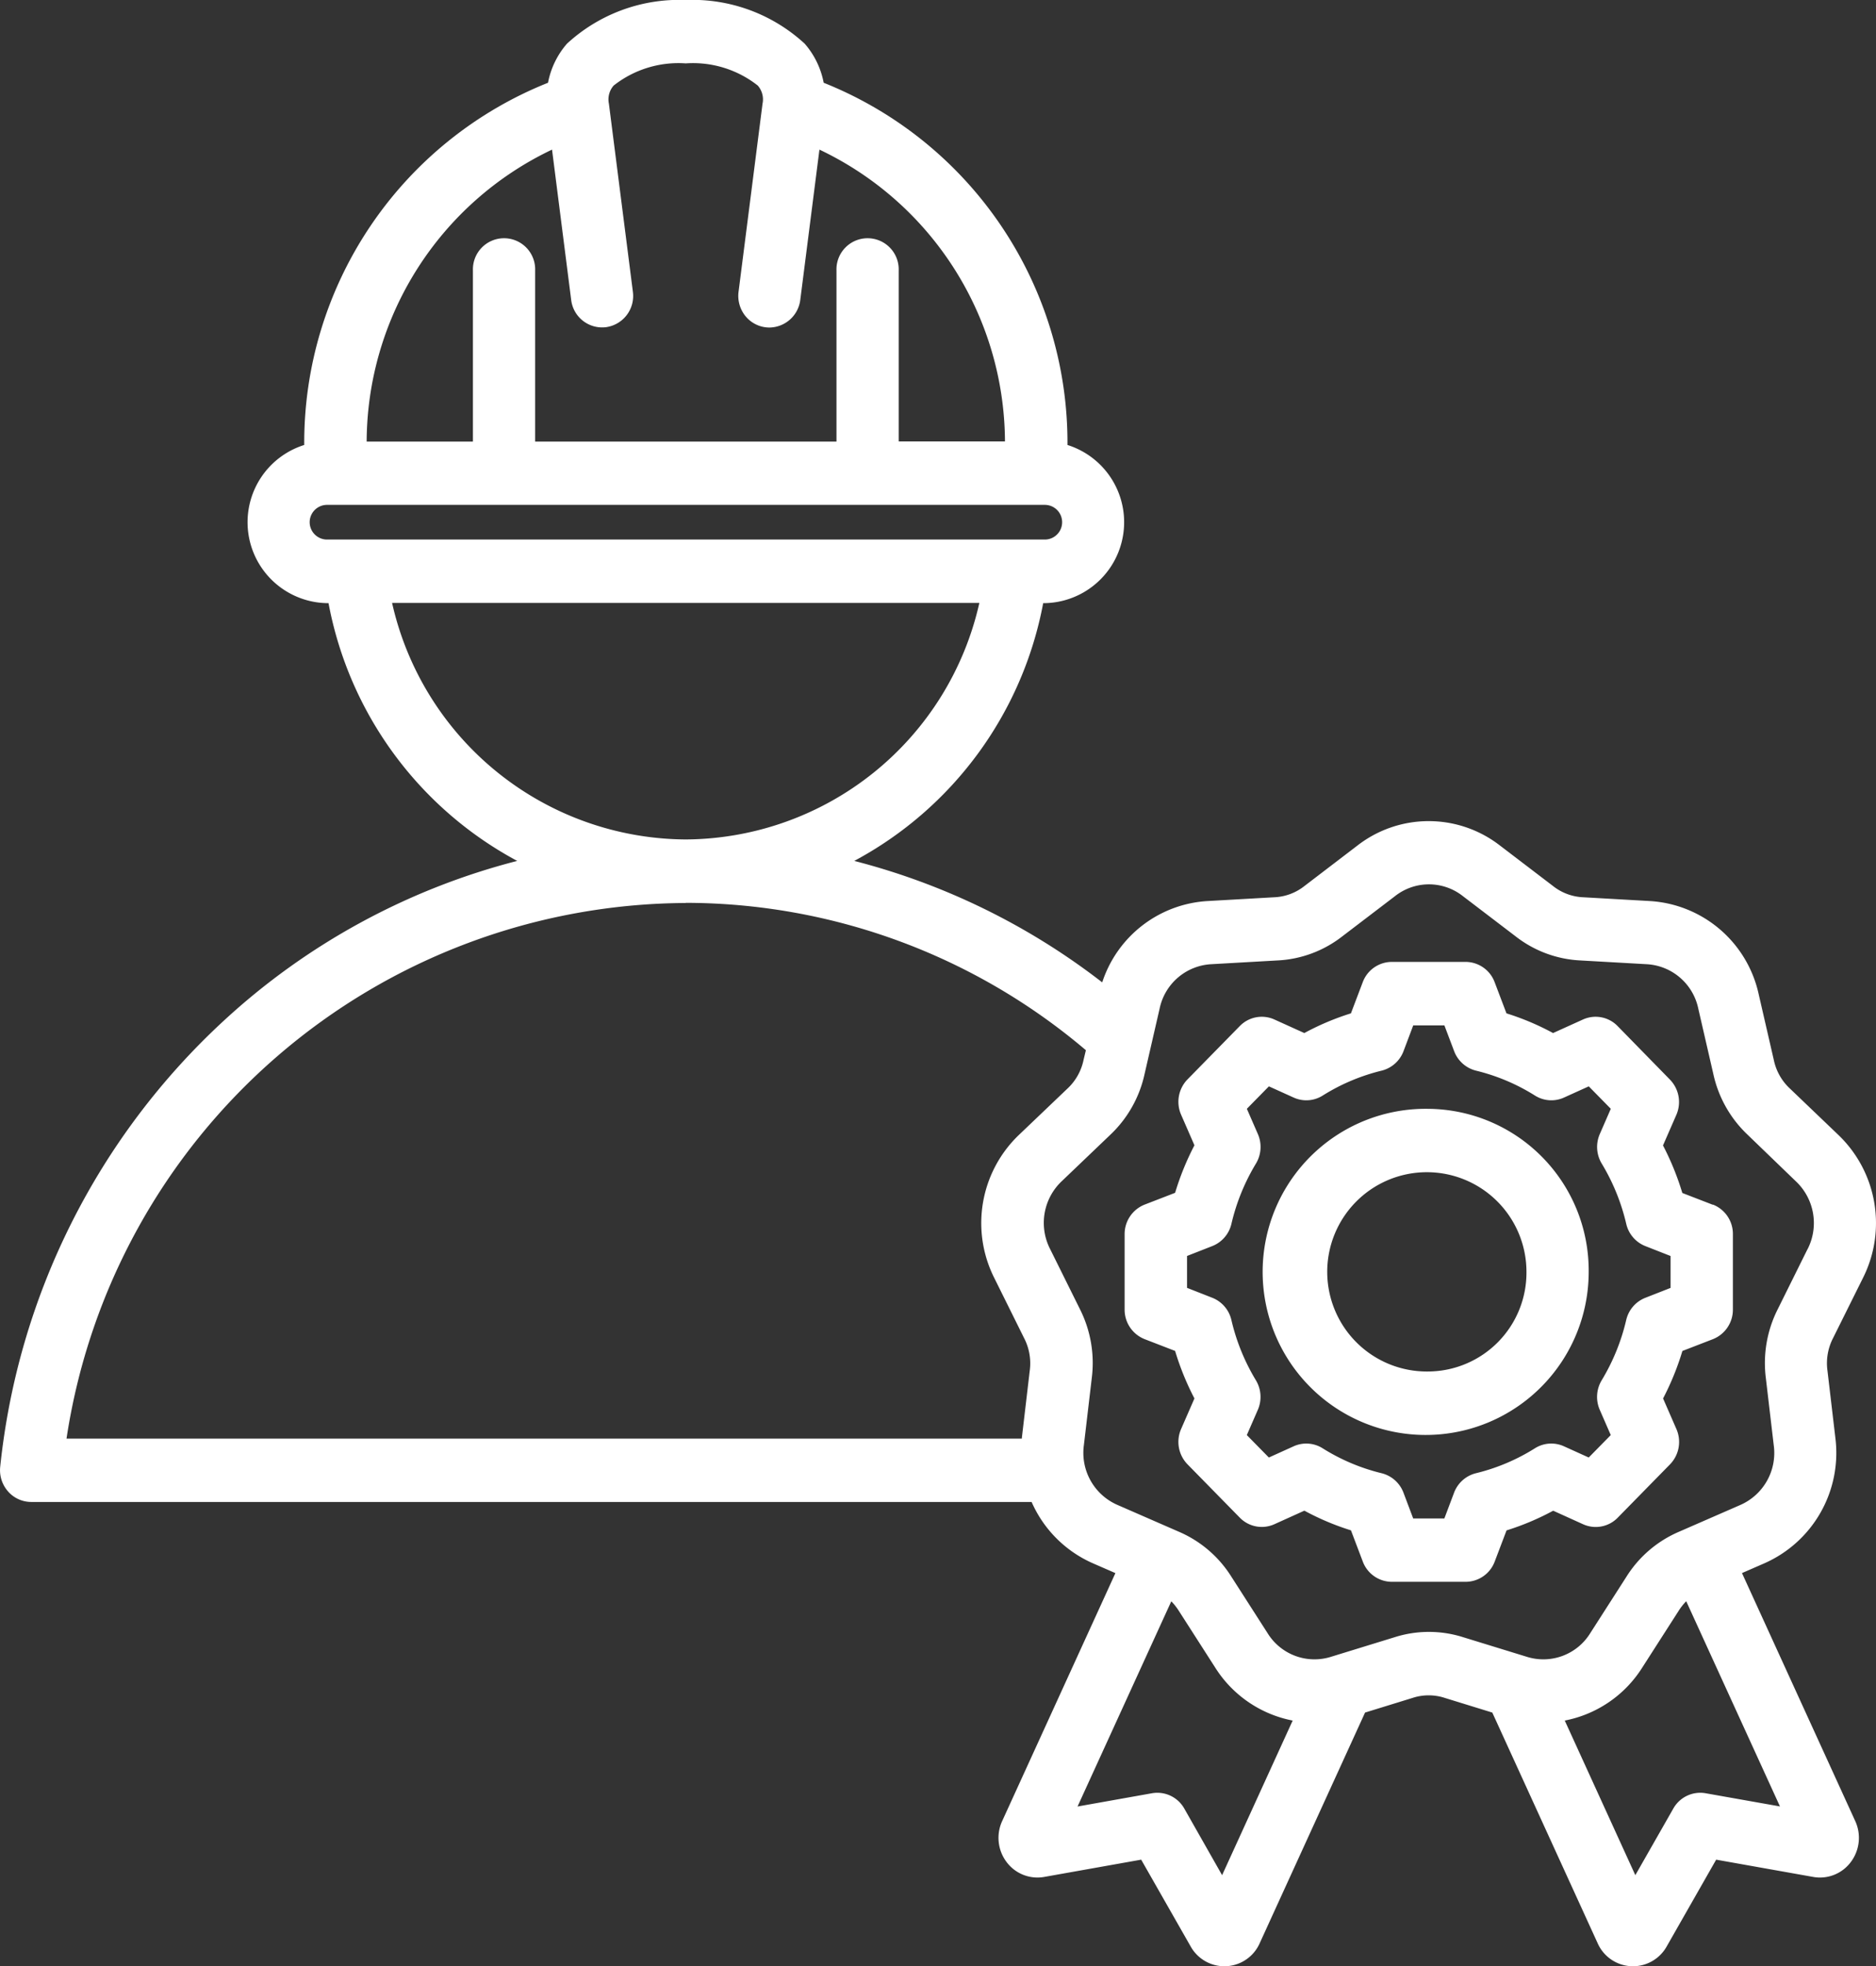 <?xml version="1.0" encoding="UTF-8"?>
<svg xmlns="http://www.w3.org/2000/svg" width="47.665" height="49.937" viewBox="0 0 47.665 49.937">
  <rect x="0" y="0" width="47.665" height="49.937" fill="#333333" stroke="none"/>
  <g id="Expertise_professionnelle" data-name="Expertise professionnelle" transform="translate(-14.81 -8)">
    <path id="Tracé_37121" data-name="Tracé 37121" d="M62.145,40.456a3.1,3.1,0,0,0-.628-3.632l-1.223-1.17a1.374,1.374,0,0,1-.416-.735l-.383-1.664a3.015,3.015,0,0,0-2.773-2.37l-1.675-.095a1.329,1.329,0,0,1-.783-.29L52.92,29.475a2.954,2.954,0,0,0-3.62,0L47.958,30.5a1.328,1.328,0,0,1-.783.29l-1.675.095a3,3,0,0,0-2.685,2.066,17.356,17.356,0,0,0-6.3-3.085,9.389,9.389,0,0,0,4.8-6.547h.046a2.056,2.056,0,0,0,.571-4.017,9.843,9.843,0,0,0-6.194-9.2,2.11,2.11,0,0,0-.482-.992A4.209,4.209,0,0,0,32.233,8a4.209,4.209,0,0,0-3.018,1.11,2.109,2.109,0,0,0-.481.992,9.843,9.843,0,0,0-6.194,9.2,2.056,2.056,0,0,0,.571,4.017h.046a9.389,9.389,0,0,0,4.794,6.547,17.375,17.375,0,0,0-7.464,4.067,17.928,17.928,0,0,0-5.672,11.324.815.815,0,0,0,.2.624.784.784,0,0,0,.588.267H41.021a3.032,3.032,0,0,0,1.567,1.562l.562.245-2.878,6.3a1.02,1.02,0,0,0,.112,1.037.978.978,0,0,0,.955.38l2.466-.439,1.258,2.206a.981.981,0,0,0,1.752-.081l2.678-5.861,1.2-.37a1.318,1.318,0,0,1,.833,0l1.2.37,2.678,5.861a.981.981,0,0,0,1.752.081l1.258-2.206,2.467.439a.977.977,0,0,0,.955-.38,1.021,1.021,0,0,0,.112-1.038l-2.878-6.3.562-.245a3.064,3.064,0,0,0,1.81-3.194l-.2-1.7a1.391,1.391,0,0,1,.145-.835ZM28.836,11.8l.486,3.815a.793.793,0,0,0,.886.695.8.8,0,0,0,.682-.9l-.609-4.775a.533.533,0,0,1,.121-.462,2.658,2.658,0,0,1,1.831-.563,2.657,2.657,0,0,1,1.83.563.533.533,0,0,1,.121.462l-.609,4.775a.816.816,0,0,0,.19.636.784.784,0,0,0,.595.273.8.8,0,0,0,.783-.7L35.63,11.8a8.247,8.247,0,0,1,4.714,7.412h-2.7V14.87a.791.791,0,1,0-1.581,0v4.346H28.407V14.87a.791.791,0,1,0-1.581,0v4.346h-2.7A8.247,8.247,0,0,1,28.836,11.8Zm-6.158,9.463a.442.442,0,0,1,.432-.44H41.356a.44.44,0,0,1,0,.881H23.11A.442.442,0,0,1,22.678,21.267Zm2.095,2.051h14.92a7.693,7.693,0,0,1-7.458,6.007h0A7.693,7.693,0,0,1,24.773,23.318Zm7.459,7.617h0A15.742,15.742,0,0,1,42.4,34.674l-.059.246a1.375,1.375,0,0,1-.416.735L40.7,36.824a3.1,3.1,0,0,0-.629,3.632l.757,1.526a1.391,1.391,0,0,1,.145.836l-.2,1.7c0,.007,0,.014,0,.021H16.5A15.991,15.991,0,0,1,32.232,30.935ZM45.861,55.627,44.9,53.935a.786.786,0,0,0-.82-.389l-1.892.337,2.382-5.212a1.525,1.525,0,0,1,.2.256l.918,1.431A3,3,0,0,0,47.654,51.7Zm12.284-2.081a.786.786,0,0,0-.82.389l-.965,1.692L54.567,51.7a3,3,0,0,0,1.968-1.344l.918-1.431a1.522,1.522,0,0,1,.2-.256l2.382,5.212Zm2.589-13.817-.757,1.526a3.034,3.034,0,0,0-.3,1.753l.2,1.7a1.442,1.442,0,0,1-.862,1.522l-1.542.673a2.944,2.944,0,0,0-1.339,1.144l-.918,1.431a1.4,1.4,0,0,1-1.621.6l-1.606-.494a2.88,2.88,0,0,0-1.747,0l-1.606.494a1.4,1.4,0,0,1-1.621-.6l-.918-1.431A2.944,2.944,0,0,0,44.753,46.9l-1.542-.673a1.442,1.442,0,0,1-.862-1.522l.2-1.7a3.037,3.037,0,0,0-.3-1.753l-.757-1.526a1.457,1.457,0,0,1,.3-1.73l1.224-1.17a3,3,0,0,0,.874-1.542l.383-1.665a1.419,1.419,0,0,1,1.321-1.13l1.675-.095a2.9,2.9,0,0,0,1.642-.609l1.343-1.024a1.391,1.391,0,0,1,1.725,0l1.343,1.024a2.9,2.9,0,0,0,1.642.609l1.675.095a1.419,1.419,0,0,1,1.321,1.13l.383,1.664a3,3,0,0,0,.874,1.542L60.435,38a1.457,1.457,0,0,1,.3,1.73Zm-9.623-3.566A4.142,4.142,0,1,0,55.175,40.3,4.108,4.108,0,0,0,51.111,36.163Zm0,6.671a2.531,2.531,0,1,1,2.483-2.53A2.51,2.51,0,0,1,51.111,42.834ZM58.33,38.6l-.776-.3a6.9,6.9,0,0,0-.491-1.207l.338-.774a.817.817,0,0,0-.163-.9L55.91,34.061a.779.779,0,0,0-.88-.167l-.76.344a6.622,6.622,0,0,0-1.184-.5l-.3-.791a.791.791,0,0,0-.738-.516H50.172a.791.791,0,0,0-.738.516l-.3.791a6.627,6.627,0,0,0-1.184.5l-.76-.344a.779.779,0,0,0-.88.167l-1.327,1.353a.817.817,0,0,0-.163.9l.338.775a6.9,6.9,0,0,0-.491,1.207l-.776.3a.805.805,0,0,0-.507.752V41.26a.805.805,0,0,0,.507.752l.776.3a6.888,6.888,0,0,0,.491,1.207l-.338.774a.817.817,0,0,0,.163.9l1.327,1.353a.78.78,0,0,0,.88.167l.761-.344a6.629,6.629,0,0,0,1.184.5l.3.791a.791.791,0,0,0,.738.516h1.877a.791.791,0,0,0,.738-.516l.3-.79a6.626,6.626,0,0,0,1.185-.5l.76.344a.779.779,0,0,0,.88-.167l1.327-1.353a.817.817,0,0,0,.163-.9l-.338-.775a6.889,6.889,0,0,0,.491-1.206l.776-.3a.805.805,0,0,0,.507-.752V39.347a.8.8,0,0,0-.507-.752Zm-1.074,2.111-.643.252a.8.8,0,0,0-.485.565,5.269,5.269,0,0,1-.623,1.53.819.819,0,0,0-.049.749l.28.642-.56.57-.63-.285a.779.779,0,0,0-.736.05,5.063,5.063,0,0,1-1.5.634.8.8,0,0,0-.555.494l-.247.655h-.792l-.247-.655a.8.8,0,0,0-.555-.494,5.068,5.068,0,0,1-1.5-.634.778.778,0,0,0-.735-.05l-.63.285-.56-.57.28-.642a.819.819,0,0,0-.049-.749,5.272,5.272,0,0,1-.623-1.531.8.8,0,0,0-.485-.565l-.642-.252V39.9l.643-.252a.8.8,0,0,0,.485-.565,5.273,5.273,0,0,1,.623-1.53.819.819,0,0,0,.049-.749l-.28-.642.56-.57.63.285a.778.778,0,0,0,.735-.05,5.073,5.073,0,0,1,1.5-.634.8.8,0,0,0,.555-.494l.247-.655h.792l.248.655a.8.8,0,0,0,.555.494,5.066,5.066,0,0,1,1.5.634.778.778,0,0,0,.735.05l.63-.285.56.57-.28.642a.819.819,0,0,0,.049.749,5.271,5.271,0,0,1,.623,1.531.8.8,0,0,0,.485.565l.642.252Z" transform="translate(0)" fill="#fff"></path>
  </g>
</svg>
